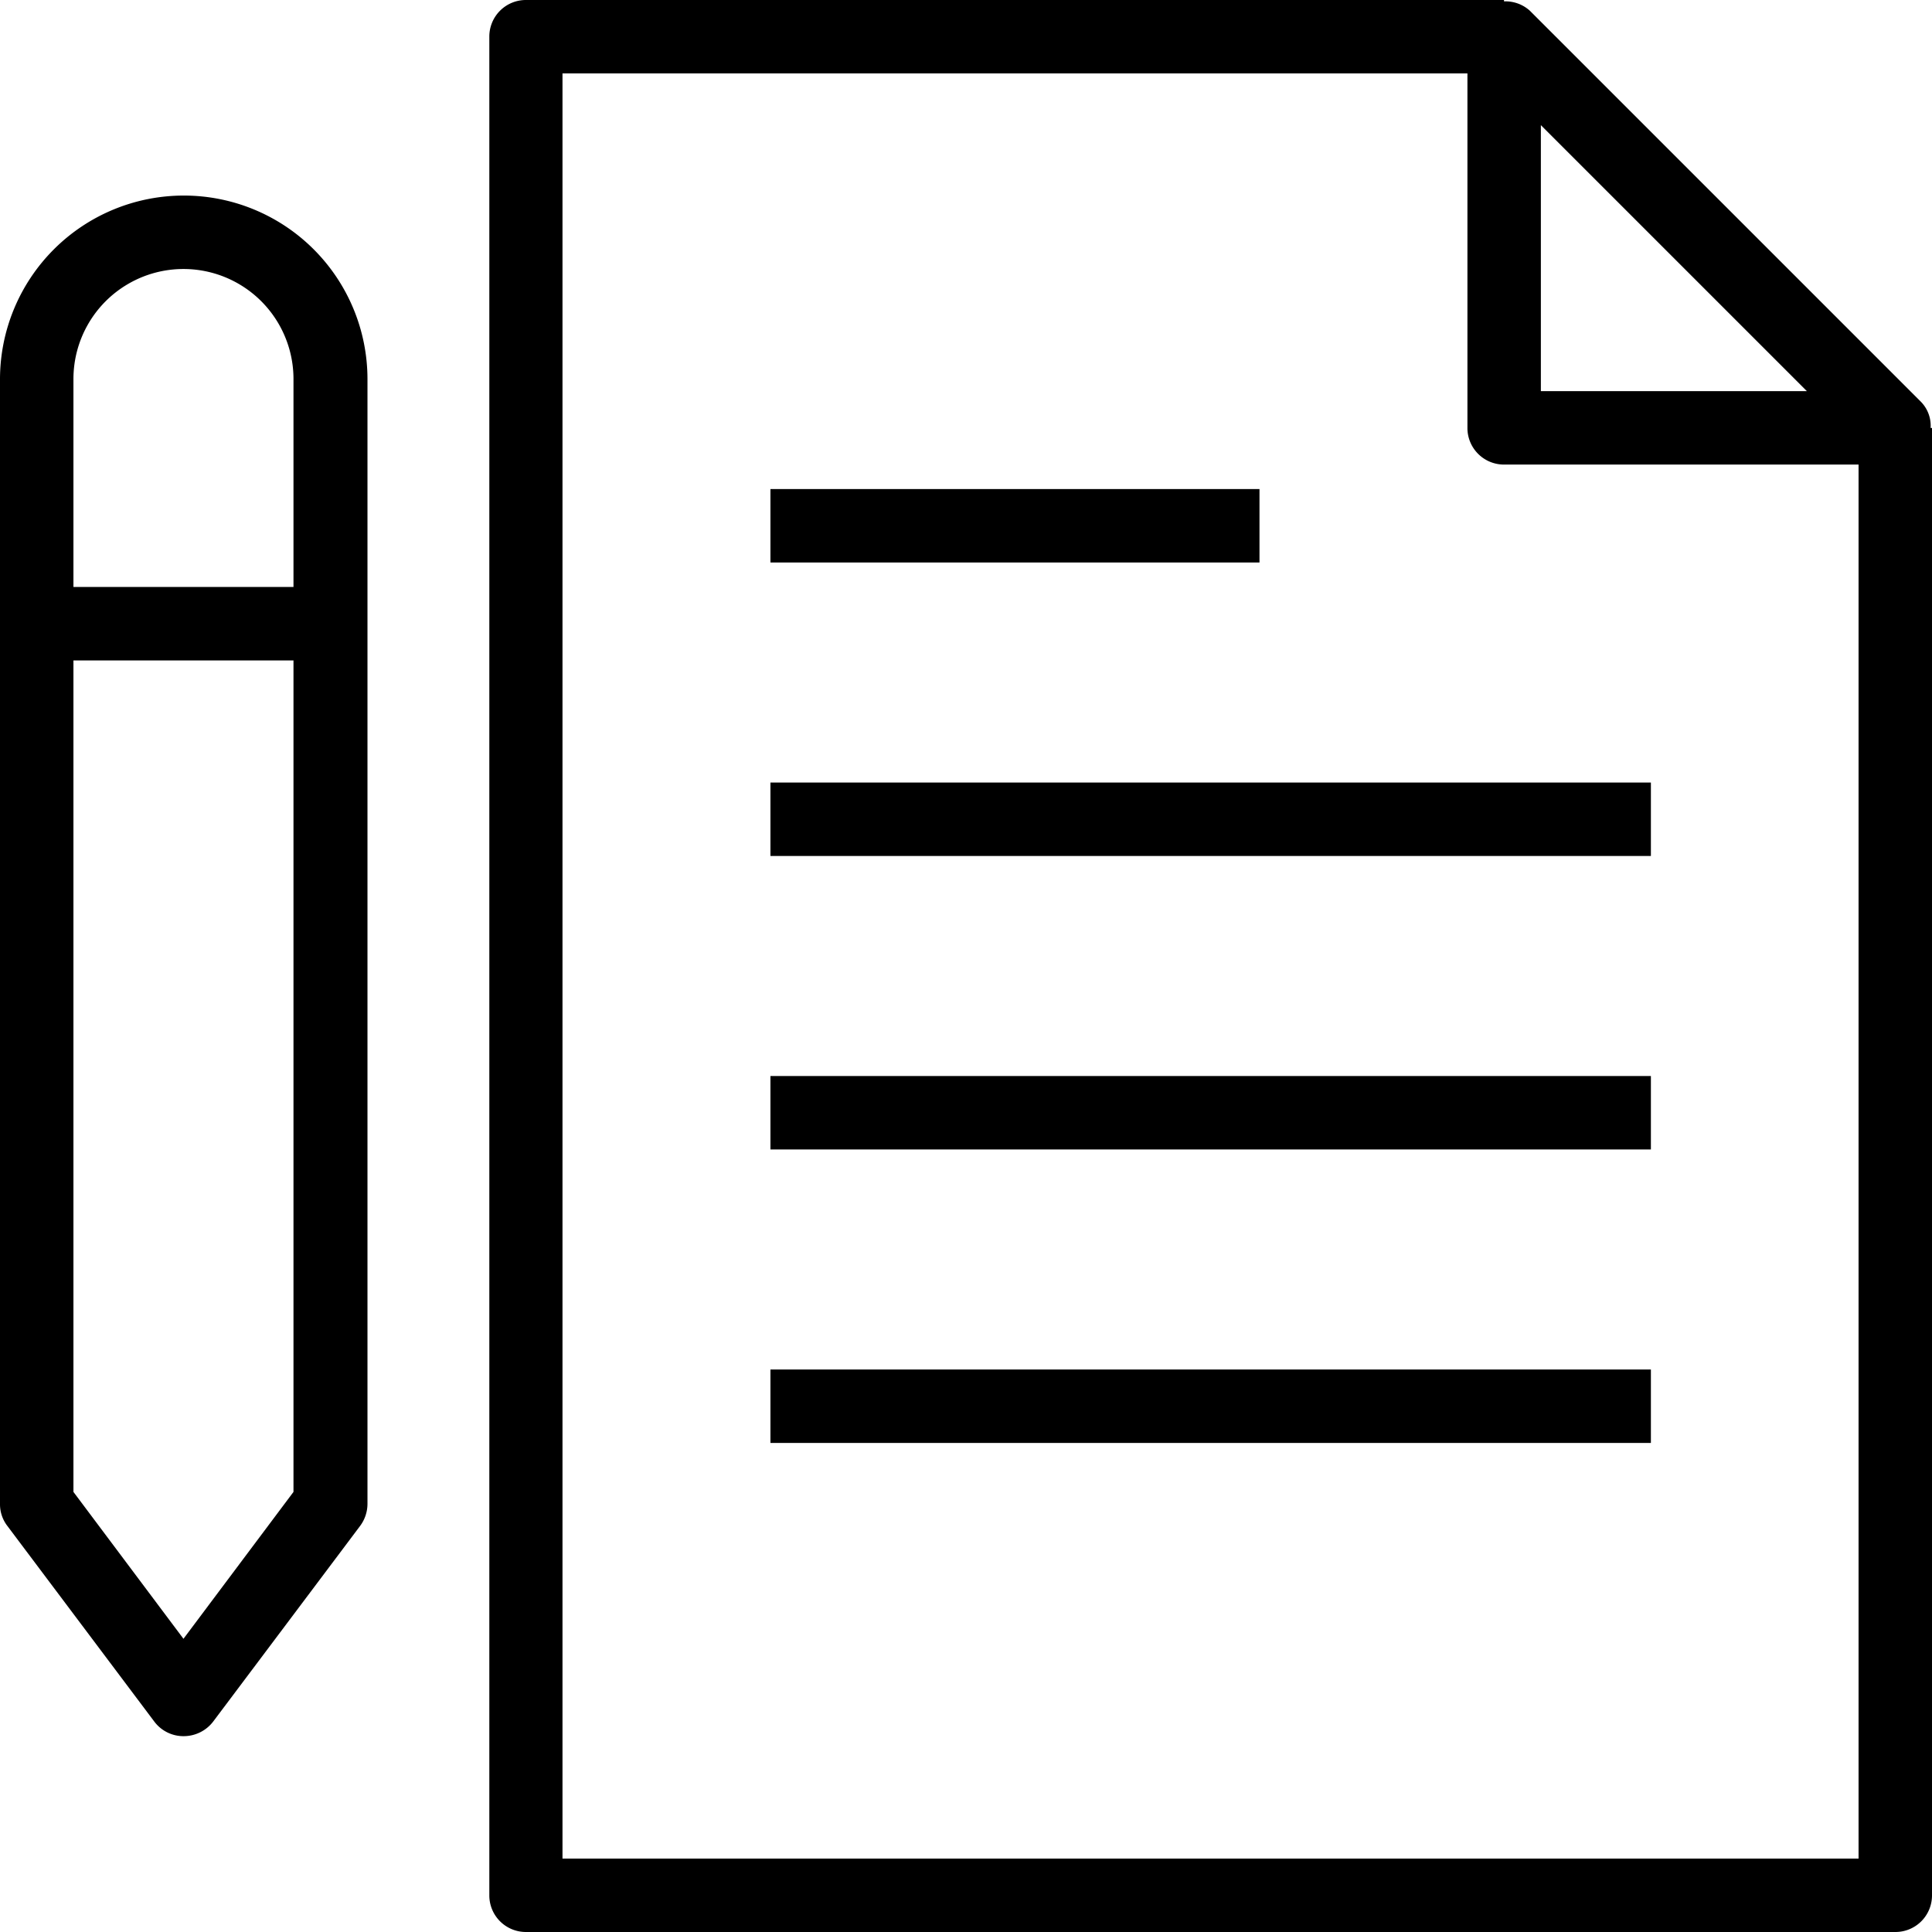 <?xml version="1.0" encoding="UTF-8"?>
<svg xmlns="http://www.w3.org/2000/svg" width="70.24" height="70.24" viewBox="0 0 70.24 70.24">
  <g id="Transparenz" transform="translate(0.12 0.12)">
    <path id="Pfad_3520" data-name="Pfad 3520" d="M70.07,15.44a1.248,1.248,0,0,0-.34-.94L55.5.27a1.319,1.319,0,0,0-.94-.34V-.12H19a1.329,1.329,0,0,0-1.33,1.33V68.79A1.329,1.329,0,0,0,19,70.12H68.79a1.329,1.329,0,0,0,1.33-1.33V15.44ZM55.9,4.43l9.67,9.67H55.9ZM67.45,67.45H20.33V2.55h32.9V15.44a1.329,1.329,0,0,0,1.33,1.33H67.45V67.45Z"></path>
    <path id="Pfad_3521" data-name="Pfad 3521" d="M6.55,6.99A6.681,6.681,0,0,0-.12,13.66v40.9a1.288,1.288,0,0,0,.27.8l5.34,7.11A1.322,1.322,0,0,0,6.56,63a1.35,1.35,0,0,0,1.07-.53l5.34-7.11a1.352,1.352,0,0,0,.27-.8V13.66A6.675,6.675,0,0,0,6.57,6.99h0Zm4,47.13-4,5.34-4-5.34V23.89h8Zm0-32.9h-8V13.66a4,4,0,0,1,8,0Z"></path>
    <rect id="Rechteck_319" data-name="Rechteck 319" width="17.78" height="2.67" transform="translate(27.89 17.66)"></rect>
    <rect id="Rechteck_320" data-name="Rechteck 320" width="32.01" height="2.67" transform="translate(27.89 28.33)"></rect>
    <rect id="Rechteck_321" data-name="Rechteck 321" width="32.01" height="2.67" transform="translate(27.89 39)"></rect>
    <rect id="Rechteck_322" data-name="Rechteck 322" width="32.01" height="2.67" transform="translate(27.89 49.67)"></rect>
  </g>
</svg>
